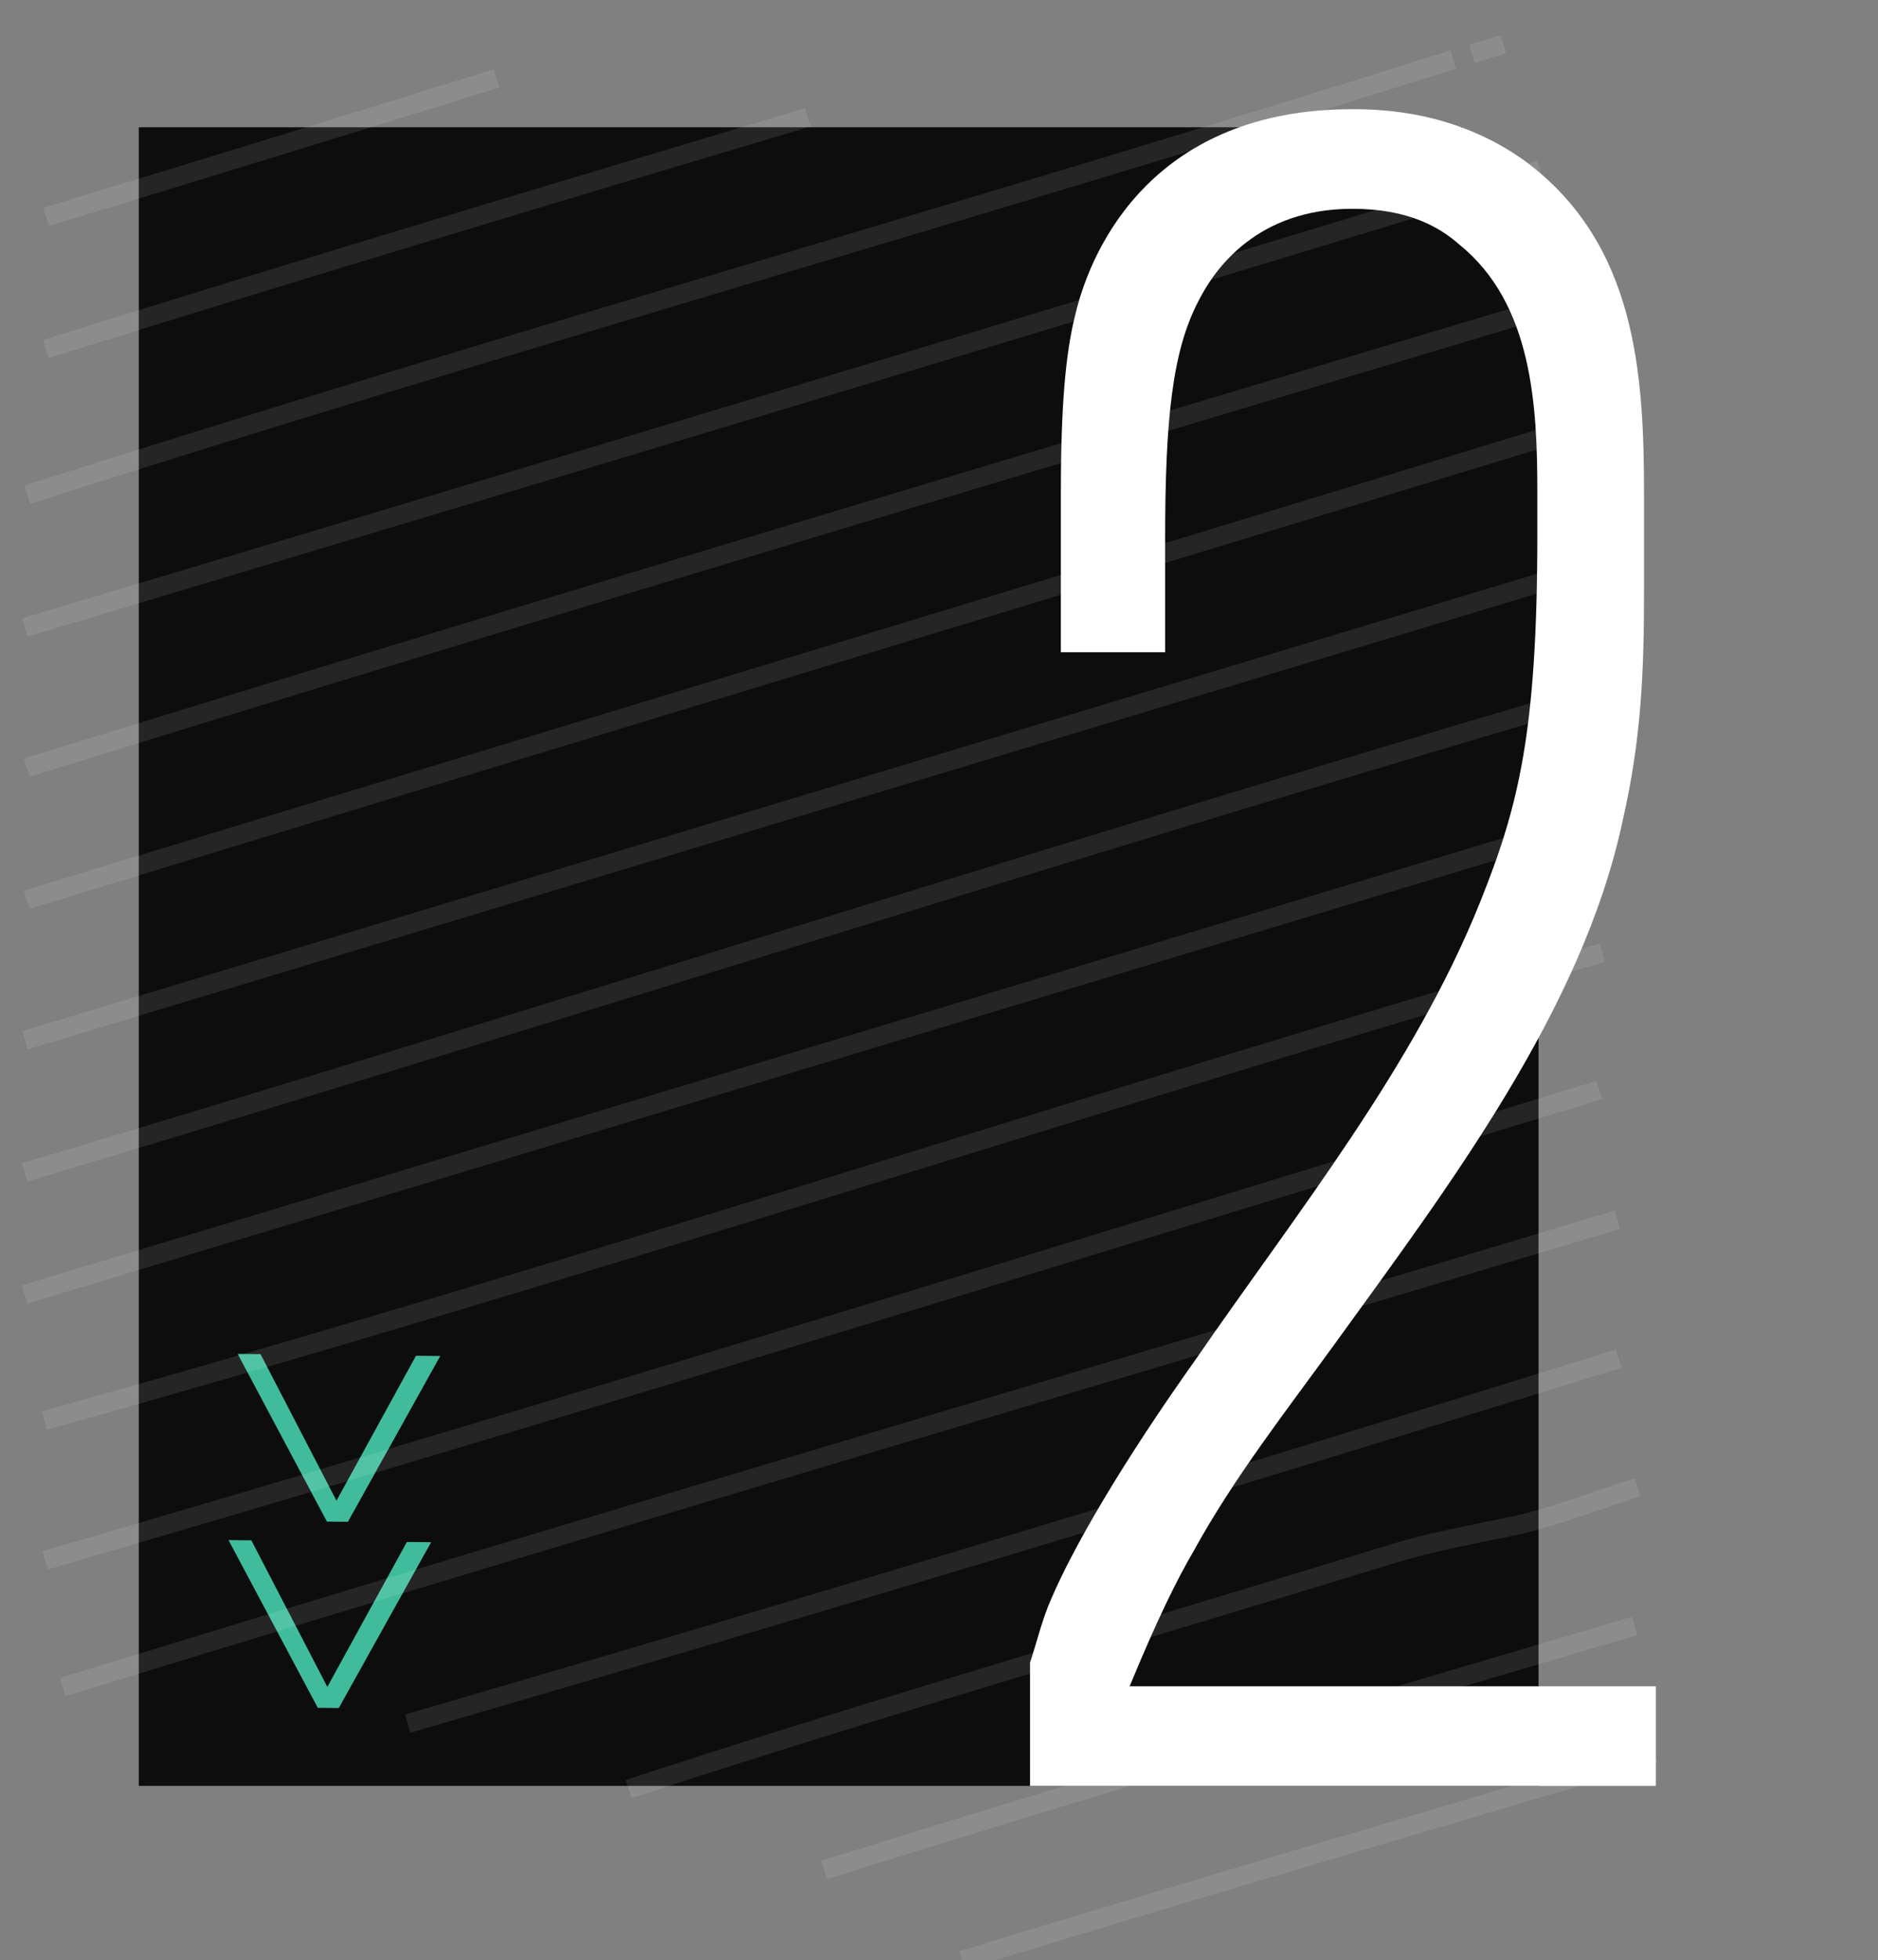 <?xml version="1.0" encoding="utf-8"?>
<!-- Generator: Adobe Illustrator 14.0.0, SVG Export Plug-In . SVG Version: 6.00 Build 43363)  -->
<!DOCTYPE svg PUBLIC "-//W3C//DTD SVG 1.1//EN" "http://www.w3.org/Graphics/SVG/1.1/DTD/svg11.dtd">
<svg version="1.1" id="Capa_1" xmlns="http://www.w3.org/2000/svg" xmlns:xlink="http://www.w3.org/1999/xlink" x="0px" y="0px"
	 width="197.588px" height="206.161px" viewBox="0 0 197.588 206.161" enable-background="new 0 0 197.588 206.161"
	 xml:space="preserve">
<rect x="0" y="0" width="197.588" height="206.161" fill="#808080" stroke="none"/>
<path opacity="0.9" fill-rule="evenodd" clip-rule="evenodd" fill="#010102" d="M153.826,13.383H14.601v174.431h147.271V19.011
	C157.798,18.726,155.114,16.386,153.826,13.383z"/>
<g>
	<path fill="#FFFFFF" d="M108.372,187.814v-12.968c0.75-2.247,1.248-4.489,2.246-6.736c2.244-5.236,7.234-13.965,15.214-25.188
		c10.475-15.215,22.945-30.679,29.928-48.137c3.993-9.977,5.986-17.708,5.986-38.66v-4.239c0-9.227-0.498-19.952-8.229-26.187
		c-1.996-1.745-5.24-3.741-11.226-3.741c-9.977,0-14.463,6.234-16.212,9.726c-2.741,5.238-3.492,12.471-3.492,24.941v11.969h-10.972
		V51.887c0-9.227,0.498-14.714,1.496-18.707c1.746-7.48,8.481-21.696,29.18-21.696c3.245,0,10.975,0.251,18.208,5.487
		c11.72,8.729,12.471,22.445,12.471,35.166v9.727c0,8.728-0.25,15.711-2.247,24.44c-4.238,19.954-18.454,38.661-30.178,54.872
		c-5.237,7.23-10.725,14.217-14.964,21.947c-1.746,2.991-3.742,6.983-6.732,14.217h55.367v10.474H108.372z"/>
</g>
<g>
	<path fill="#40BC9C" d="M35.644,179.625l-2.21-0.023l-9.393-17.638l2.407,0.026l7.992,15.413l8.365-15.24l2.554,0.027
		L35.644,179.625z"/>
</g>
<g>
	<path fill="#40BC9C" d="M36.604,160.04l-2.209-0.022l-9.393-17.638l2.407,0.026l7.992,15.413l8.365-15.24l2.553,0.027
		L36.604,160.04z"/>
</g>
<g opacity="0.1">
	<path fill="none" stroke="#FFFFFF" stroke-width="2" d="M4.855,22.809c15.813-4.805,31.604-9.677,47.392-14.563"/>
	<path fill="none" stroke="#FFFFFF" stroke-width="2" d="M4.837,36.702c26.655-8.335,53.398-16.382,80.162-24.36"/>
	<path fill="none" stroke="#FFFFFF" stroke-width="2" d="M154.875,5.657c1.101-0.336,2.201-0.672,3.301-1.009"/>
	<path fill="none" stroke="#FFFFFF" stroke-width="2" d="M2.869,52.021C53.042,36,103.042,22,152.894,6.261"/>
	<path fill="none" stroke="#FFFFFF" stroke-width="2" d="M2.622,65.983C56.042,50,109.042,34,162.013,17.872"/>
	<path fill="none" stroke="#FFFFFF" stroke-width="2" d="M2.813,80.727C46.96,67.069,91.213,53.758,135.482,40.5
		c8.858-2.653,17.718-5.304,26.577-7.955"/>
	<path fill="none" stroke="#FFFFFF" stroke-width="2" d="M2.821,94.614c43.747-13.361,87.524-26.618,131.277-39.957
		c9.459-2.884,18.918-5.771,28.375-8.665"/>
	<path fill="none" stroke="#FFFFFF" stroke-width="2" d="M2.642,109.393C47.1,95.974,91.559,82.554,136.017,69.135
		c9.374-2.83,18.747-5.659,28.121-8.488"/>
	<path fill="none" stroke="#FFFFFF" stroke-width="2" d="M2.588,123.296C57.042,107,110.042,90,164.061,74.094"/>
	<path fill="none" stroke="#FFFFFF" stroke-width="2" d="M2.594,136.129c44.496-13.43,88.991-26.861,133.487-40.292
		c9.97-3.009,19.939-6.019,29.909-9.028"/>
	<path fill="none" stroke="#FFFFFF" stroke-width="2" d="M4.685,149.385C60.042,134,114.042,116,168.57,100.191"/>
	<path fill="none" stroke="#FFFFFF" stroke-width="2" d="M4.738,164.094c44.286-12.896,88.375-26.452,132.476-39.966
		c10.348-3.171,20.696-6.34,31.048-9.497"/>
	<path fill="none" stroke="#FFFFFF" stroke-width="2" d="M6.593,177.421c44.256-13.604,88.65-26.756,133.014-40.002
		c10.188-3.042,20.376-6.089,30.56-9.147"/>
	<path fill="none" stroke="#FFFFFF" stroke-width="2" d="M42.897,181.265C85.042,169,128.042,156,170.29,142.889"/>
	<path fill="none" stroke="#FFFFFF" stroke-width="2" d="M66.144,188.138c17.704-5.798,35.543-11.167,53.379-16.542
		c8.965-2.702,17.93-5.405,26.878-8.161c4.194-1.292,8.245-1.998,12.515-2.894c4.528-0.951,8.969-2.741,13.378-4.141"/>
	<path fill="none" stroke="#FFFFFF" stroke-width="2" d="M86.713,196.654c28.326-8.878,56.805-17.258,85.274-25.663"/>
	<path fill="none" stroke="#FFFFFF" stroke-width="2" d="M101.225,206.161c24.242-7.417,48.571-14.543,72.885-21.721"/>
</g>
</svg>
